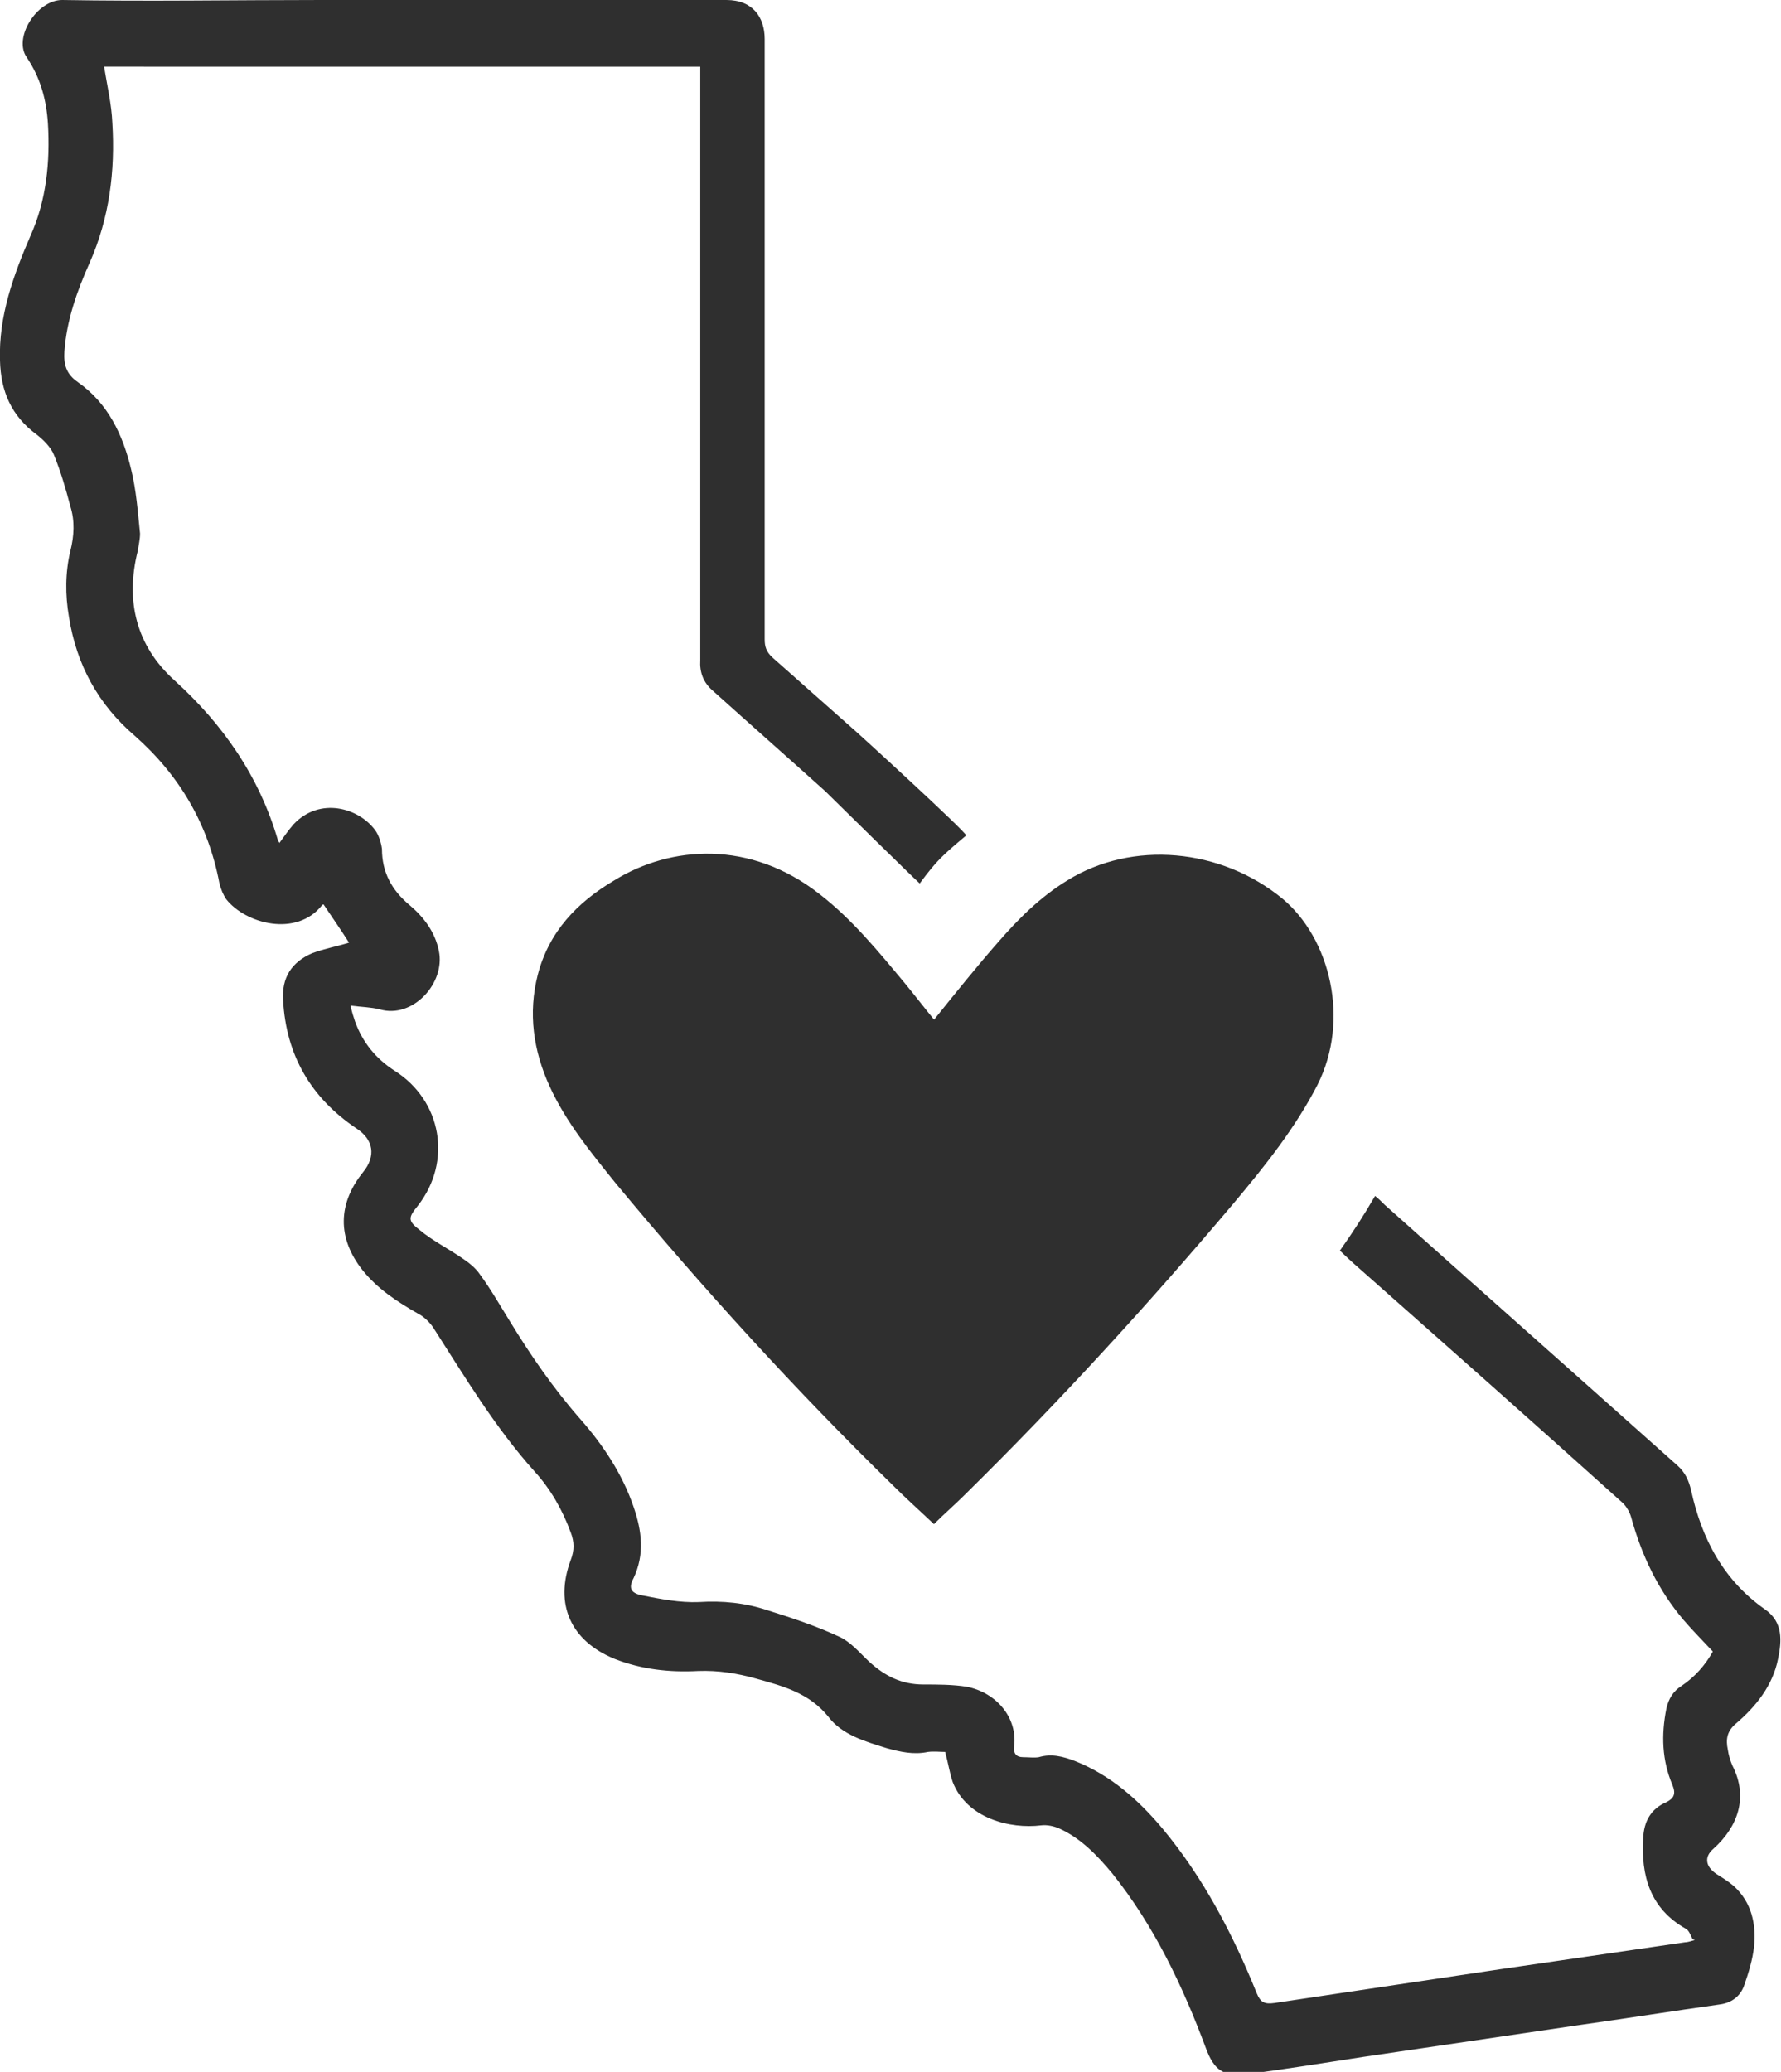 <?xml version="1.0" encoding="UTF-8"?>
<svg xmlns="http://www.w3.org/2000/svg" version="1.1" viewBox="0 0 237.8 276.5">
  <defs>
    <style>
      .cls-1 {
        fill: #2f2f2f;
      }
    </style>
  </defs>
  <!-- Generator: Adobe Illustrator 28.7.8, SVG Export Plug-In . SVG Version: 1.2.0 Build 200)  -->
  <g>
    <g id="Layer_1">
      <g>
        <path class="cls-1" d="M226,258.8c-.3-.6-.5-1.2-.9-1.4-4.8-2.7-6-7.1-5.7-12.1.1-2.2,1-3.9,3.1-4.8,1-.5,1.3-1.1.8-2.3-1.4-3.3-1.5-6.7-.8-10.2.3-1.3.9-2.3,2-3,1.8-1.2,3.2-2.8,4.2-4.6-1.3-1.4-2.7-2.8-3.9-4.2-3.4-4-5.6-8.6-7-13.7-.2-.7-.6-1.4-1.1-1.9-12-10.8-24.1-21.5-36.2-32.2-.3-.3-1.2-1.1-1.6-1.5,1.7-2.4,3.2-4.7,4.7-7.3.4.3,1,.9,1.3,1.2,13,11.6,26.1,23.2,39.1,34.8,1,.9,1.5,2,1.8,3.3,1.4,6.4,4.3,12,9.9,15.9,2.4,1.7,2.2,4.2,1.7,6.6-.7,3.5-2.9,6.3-5.6,8.6-1.2,1-1.4,2.1-1.1,3.5.1.7.3,1.4.6,2.1,2.2,4.3.7,8.2-2.5,11.1-1.3,1.1-1.1,2.4.4,3.4.8.5,1.6,1,2.3,1.6,2.4,2.2,3,5.1,2.7,8.1-.2,1.7-.7,3.4-1.3,5.1-.5,1.5-1.7,2.4-3.3,2.6-6.4.9-12.7,1.9-19.1,2.8-9.5,1.4-19,2.8-28.5,4.2-5.1.8-10.3,1.6-15.4,2.3-3.2.4-4.5-.5-5.6-3.5-3.1-8.3-6.9-16.3-12.5-23.3-2-2.4-4.2-4.7-7.1-6-.7-.3-1.6-.5-2.4-.4-4.1.5-9.9-.9-11.8-5.8-.4-1.2-.6-2.5-1-4-.7,0-1.5-.1-2.3,0-1.9.4-3.7,0-5.5-.5-2.9-.9-6-1.8-7.8-4.2-2.6-3.2-6.1-4.1-9.7-5.1-2.5-.7-5-1.1-7.7-1-3.8.2-7.5-.2-11.1-1.6-5.9-2.4-8.1-7.3-5.9-13.2.5-1.3.5-2.4,0-3.7-1.1-3-2.7-5.8-4.8-8.1-5.3-5.9-9.3-12.6-13.6-19.3-.5-.7-1.2-1.4-2-1.8-2.8-1.6-5.4-3.3-7.4-5.8-3.4-4.3-3.3-8.9.1-13.1,1.7-2.1,1.4-4.3-.9-5.8-6.1-4.1-9.4-9.8-9.8-17.1-.2-3,1.1-5.1,3.9-6.3,1.6-.6,3.3-.9,4.9-1.4-1-1.6-2.2-3.3-3.4-5.1,0,0-.1,0-.2.1-3.4,4.3-10.2,2.5-12.8-.8-.4-.6-.7-1.3-.9-2.1-1.5-7.9-5.3-14.4-11.3-19.7-4.9-4.2-7.8-9.5-8.8-15.9-.5-2.9-.5-5.9.2-8.8.5-2,.6-4,0-5.9-.6-2.3-1.3-4.7-2.2-6.9-.4-1-1.4-2-2.3-2.7C1.5,55.5.1,52.2,0,48.1c-.2-5.9,1.8-11.4,4.1-16.7,2.1-4.7,2.6-9.8,2.3-14.9-.2-3.2-1-6.1-2.8-8.8C1.7,5.1,4.9,0,8.3,0c11.5.2,23,0,34.6,0,18,0,36.1,0,54.1,0,3.5,0,5.1,2.3,5.1,5.2,0,26.7,0,53.4,0,80.1,0,1,.2,1.7,1.1,2.5,3.5,3.1,7,6.2,10.5,9.3.3.2,15.6,14.2,15.3,14.4-3.2,2.7-3.9,3.3-6.2,6.4-.7-.6-11.9-11.6-12.6-12.3-5-4.5-10-8.9-15-13.4-1.3-1.1-1.8-2.5-1.7-4.1,0-5.3,0-10.6,0-15.9,0-20.5,0-41.1,0-61.6,0-.6,0-1.1,0-1.7H13.9c.4,2.5,1,5,1.1,7.5.4,6.4-.4,12.7-3,18.6-1.7,3.8-3.1,7.7-3.4,11.9-.1,1.7.2,3,1.8,4.1,4,2.8,6,7,7.1,11.6.7,2.8.9,5.7,1.2,8.6,0,.8-.2,1.6-.3,2.3-1.7,6.7-.2,12.7,4.9,17.3,6.5,5.9,11.3,12.8,13.8,21.3,0,.1.2.3.2.4.6-.8,1.2-1.7,1.9-2.5,3.5-3.7,8.7-2.2,10.9.8.5.7.8,1.7.9,2.5,0,3.1,1.3,5.5,3.7,7.5,1.9,1.6,3.4,3.6,3.9,6.1.9,4.3-3.5,9.1-7.9,7.8-1.2-.3-2.4-.3-3.9-.5.2.9.4,1.5.6,2.1,1,2.8,2.8,5,5.3,6.6,6.3,4,7.7,12.1,3.1,18-1.3,1.6-1.4,2,.3,3.3,1.7,1.4,3.7,2.4,5.6,3.7.9.6,1.8,1.3,2.4,2.2,1.4,1.9,2.6,4,3.9,6.1,2.8,4.6,5.9,9.1,9.5,13.2,3,3.4,5.6,7.3,7.1,11.7,1.1,3.2,1.5,6.3,0,9.5-.7,1.3-.4,2,1.1,2.3,2.5.5,5.1,1,7.6.9,3.2-.2,6.2.1,9.2,1.1,3.2,1,6.5,2.1,9.5,3.5,1.6.7,2.8,2.2,4.1,3.4,2.1,1.9,4.3,3,7.2,3,1.9,0,3.9,0,5.8.3,4,.8,6.8,4.2,6.3,8-.1.9.3,1.4,1.2,1.4.7,0,1.5.1,2.1,0,1.7-.5,3.2-.1,4.8.5,4.8,1.9,8.5,5.2,11.7,9,5.5,6.6,9.4,14.1,12.6,22,.5,1.2,1,1.5,2.4,1.3,10-1.5,20.1-3,30.1-4.5,8.2-1.2,16.4-2.4,24.7-3.6.3,0,.6-.1,1.3-.3Z"/>
        <path class="cls-1" d="M124.7,136.1c2.9-3.6,5.7-7.1,8.6-10.4,2.7-3.1,5.6-6,9.2-8.2,8.7-5.4,20.5-4.3,28.7,2.4,6.4,5.3,9.1,16.2,4.7,24.9-3,5.8-7,10.8-11.2,15.8-11.4,13.5-23.3,26.5-35.9,38.9-1.3,1.3-2.7,2.5-4.1,3.9-1.9-1.8-3.7-3.4-5.4-5.1-13.1-12.8-25.4-26.3-37.1-40.4-3.3-4.1-6.6-8.1-8.8-12.9-2.2-4.8-2.9-9.8-1.6-14.9,1.5-5.8,5.3-9.7,10.2-12.6,7.6-4.7,18.2-5.4,27.4,1.8,4.4,3.4,7.9,7.7,11.4,11.9,1.4,1.7,2.7,3.4,4.1,5.1Z"/>
      </g>
    </g>
  </g>
</svg>